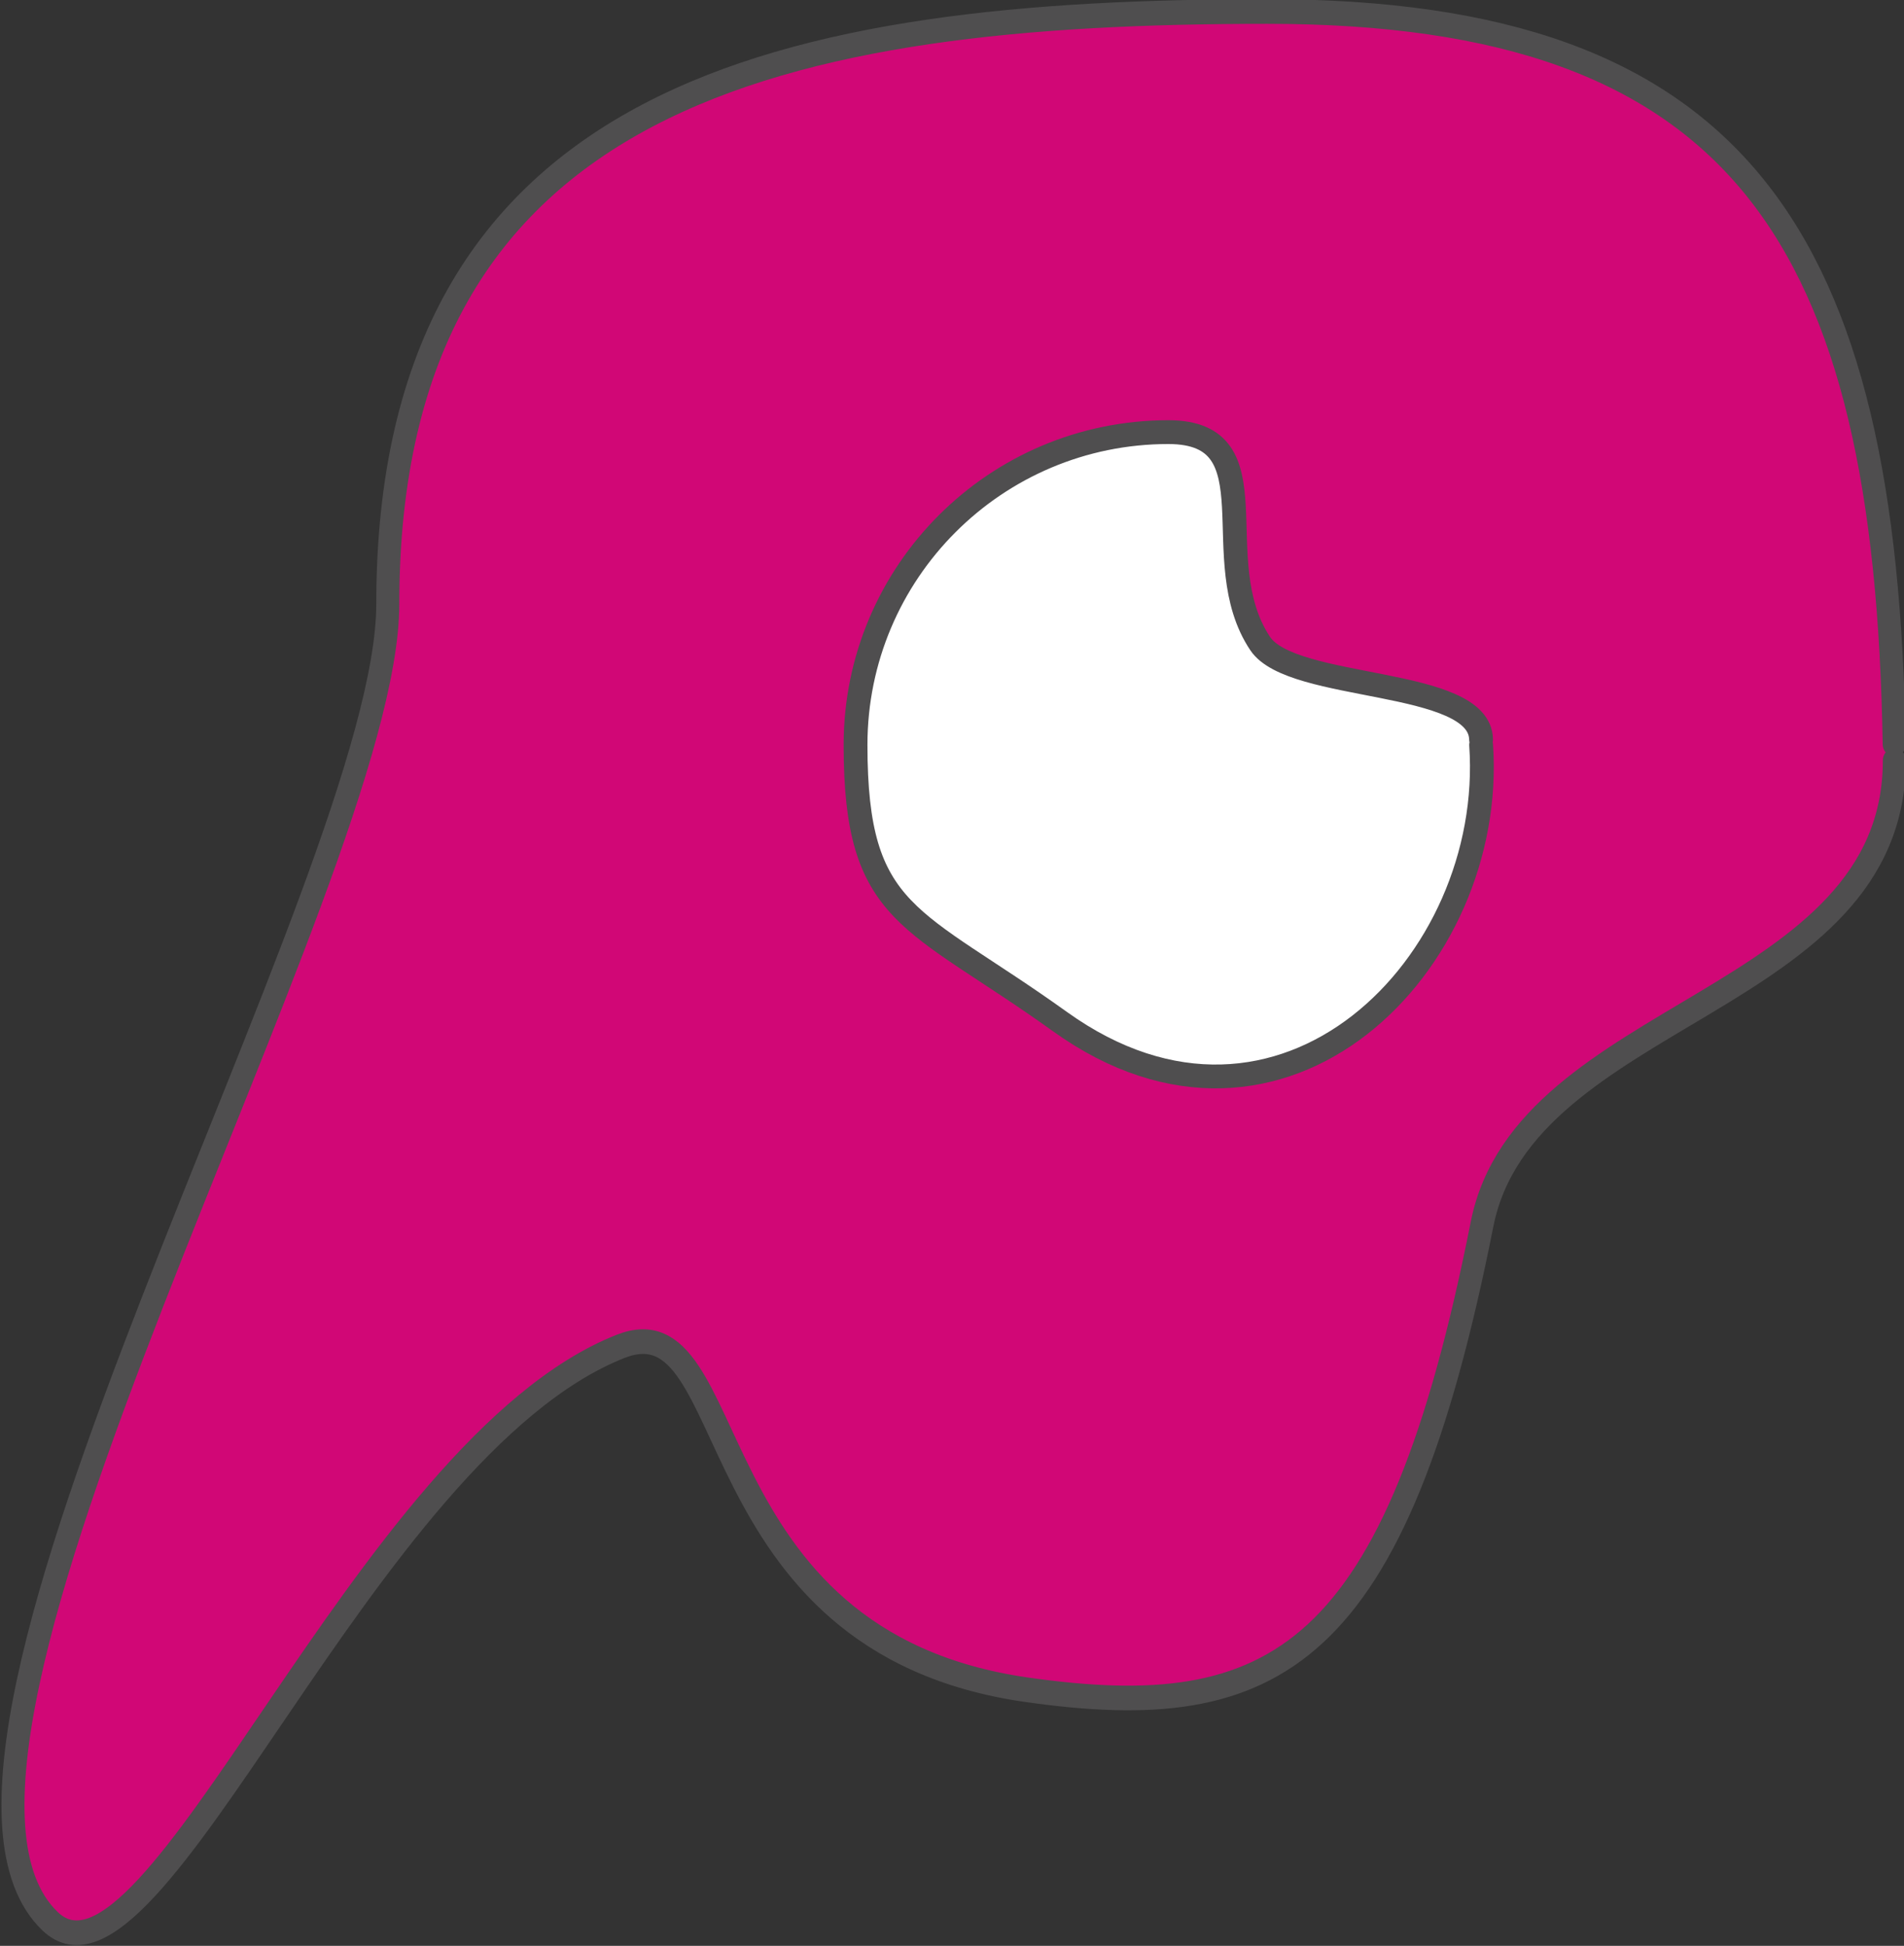 <?xml version="1.0" encoding="UTF-8" standalone="no"?>
<!-- Created with Inkscape (http://www.inkscape.org/) -->

<svg
   xmlns:dc="http://purl.org/dc/elements/1.1/"
   xmlns:cc="http://creativecommons.org/ns#"
   xmlns:rdf="http://www.w3.org/1999/02/22-rdf-syntax-ns#"
   xmlns:svg="http://www.w3.org/2000/svg"
   xmlns="http://www.w3.org/2000/svg"
   xmlns:sodipodi="http://sodipodi.sourceforge.net/DTD/sodipodi-0.dtd"
   xmlns:inkscape="http://www.inkscape.org/namespaces/inkscape"
   width="159.871"
   height="163.374"
   id="svg3822"
   version="1.1"
   inkscape:version="0.48.4 r9939"
   sodipodi:docname="New document 5">
  <rect width="100%" height="100%" fill="#333333" stroke="none"/>
  <defs
     id="defs3824" />
  <sodipodi:namedview
     id="base"
     pagecolor="#ffffff"
     bordercolor="#666666"
     borderopacity="1.0"
     inkscape:pageopacity="0.0"
     inkscape:pageshadow="2"
     inkscape:zoom="0.98994949"
     inkscape:cx="55.231678"
     inkscape:cy="54.081452"
     inkscape:document-units="px"
     inkscape:current-layer="layer1"
     showgrid="false"
     fit-margin-top="0"
     fit-margin-left="0"
     fit-margin-right="0"
     fit-margin-bottom="0"
     inkscape:window-width="697"
     inkscape:window-height="596"
     inkscape:window-x="20"
     inkscape:window-y="16"
     inkscape:window-maximized="0" />
  <g
     inkscape:label="Layer 1"
     inkscape:groupmode="layer"
     id="layer1"
     transform="translate(-33.221,-58.456)">
    <path
       transform="matrix(0.732,0,0,0.784,-111.151,-24.589)"
       style="fill:#d10776;fill-opacity:1;fill-rule:nonzero;stroke:#4f4e4f;stroke-width:2.64;stroke-linecap:round;stroke-linejoin:round;stroke-miterlimit:4;stroke-opacity:1;stroke-dashoffset:0"
       d="m 414.524,187.362 c 0,26.152 -42.405,26.627 -47.296,49.679 -9.889,46.616 -23.704,53.641 -52.229,49.845 -38.714,-5.152 -32.33,-42.043 -46.605,-36.768 -29.474,10.892 -53.558,72.21 -65.43,61.551 -20.293,-18.22 38.747,-111.631 38.747,-141.05 0,-54.966 45.939,-63.462 100.905,-63.462 54.286,0 70.941,24.184 71.892,78.461"
       id="path3830"
       inkscape:connector-curvature="0"
       sodipodi:nodetypes="cssssssc" />
    <path
       style="fill:#ffffff;fill-opacity:1;fill-rule:nonzero;stroke:#4f4e4f;stroke-width:2;stroke-linecap:round;stroke-linejoin:round;stroke-miterlimit:4;stroke-opacity:1;stroke-dashoffset:0"
       d="m 157.584,121.002 c 1.286,18.371 -16.718,36.606 -35.355,23.234 -12.421,-8.912 -17.173,-8.728 -17.173,-23.234 0,-14.505 11.759,-26.264 26.264,-26.264 9.104,0 2.999,10.698 7.713,17.754 2.703,4.047 18.456,2.829 18.547,8.05"
       id="path4340"
       inkscape:connector-curvature="0"
       sodipodi:nodetypes="cssssc" />
  </g>
</svg>
